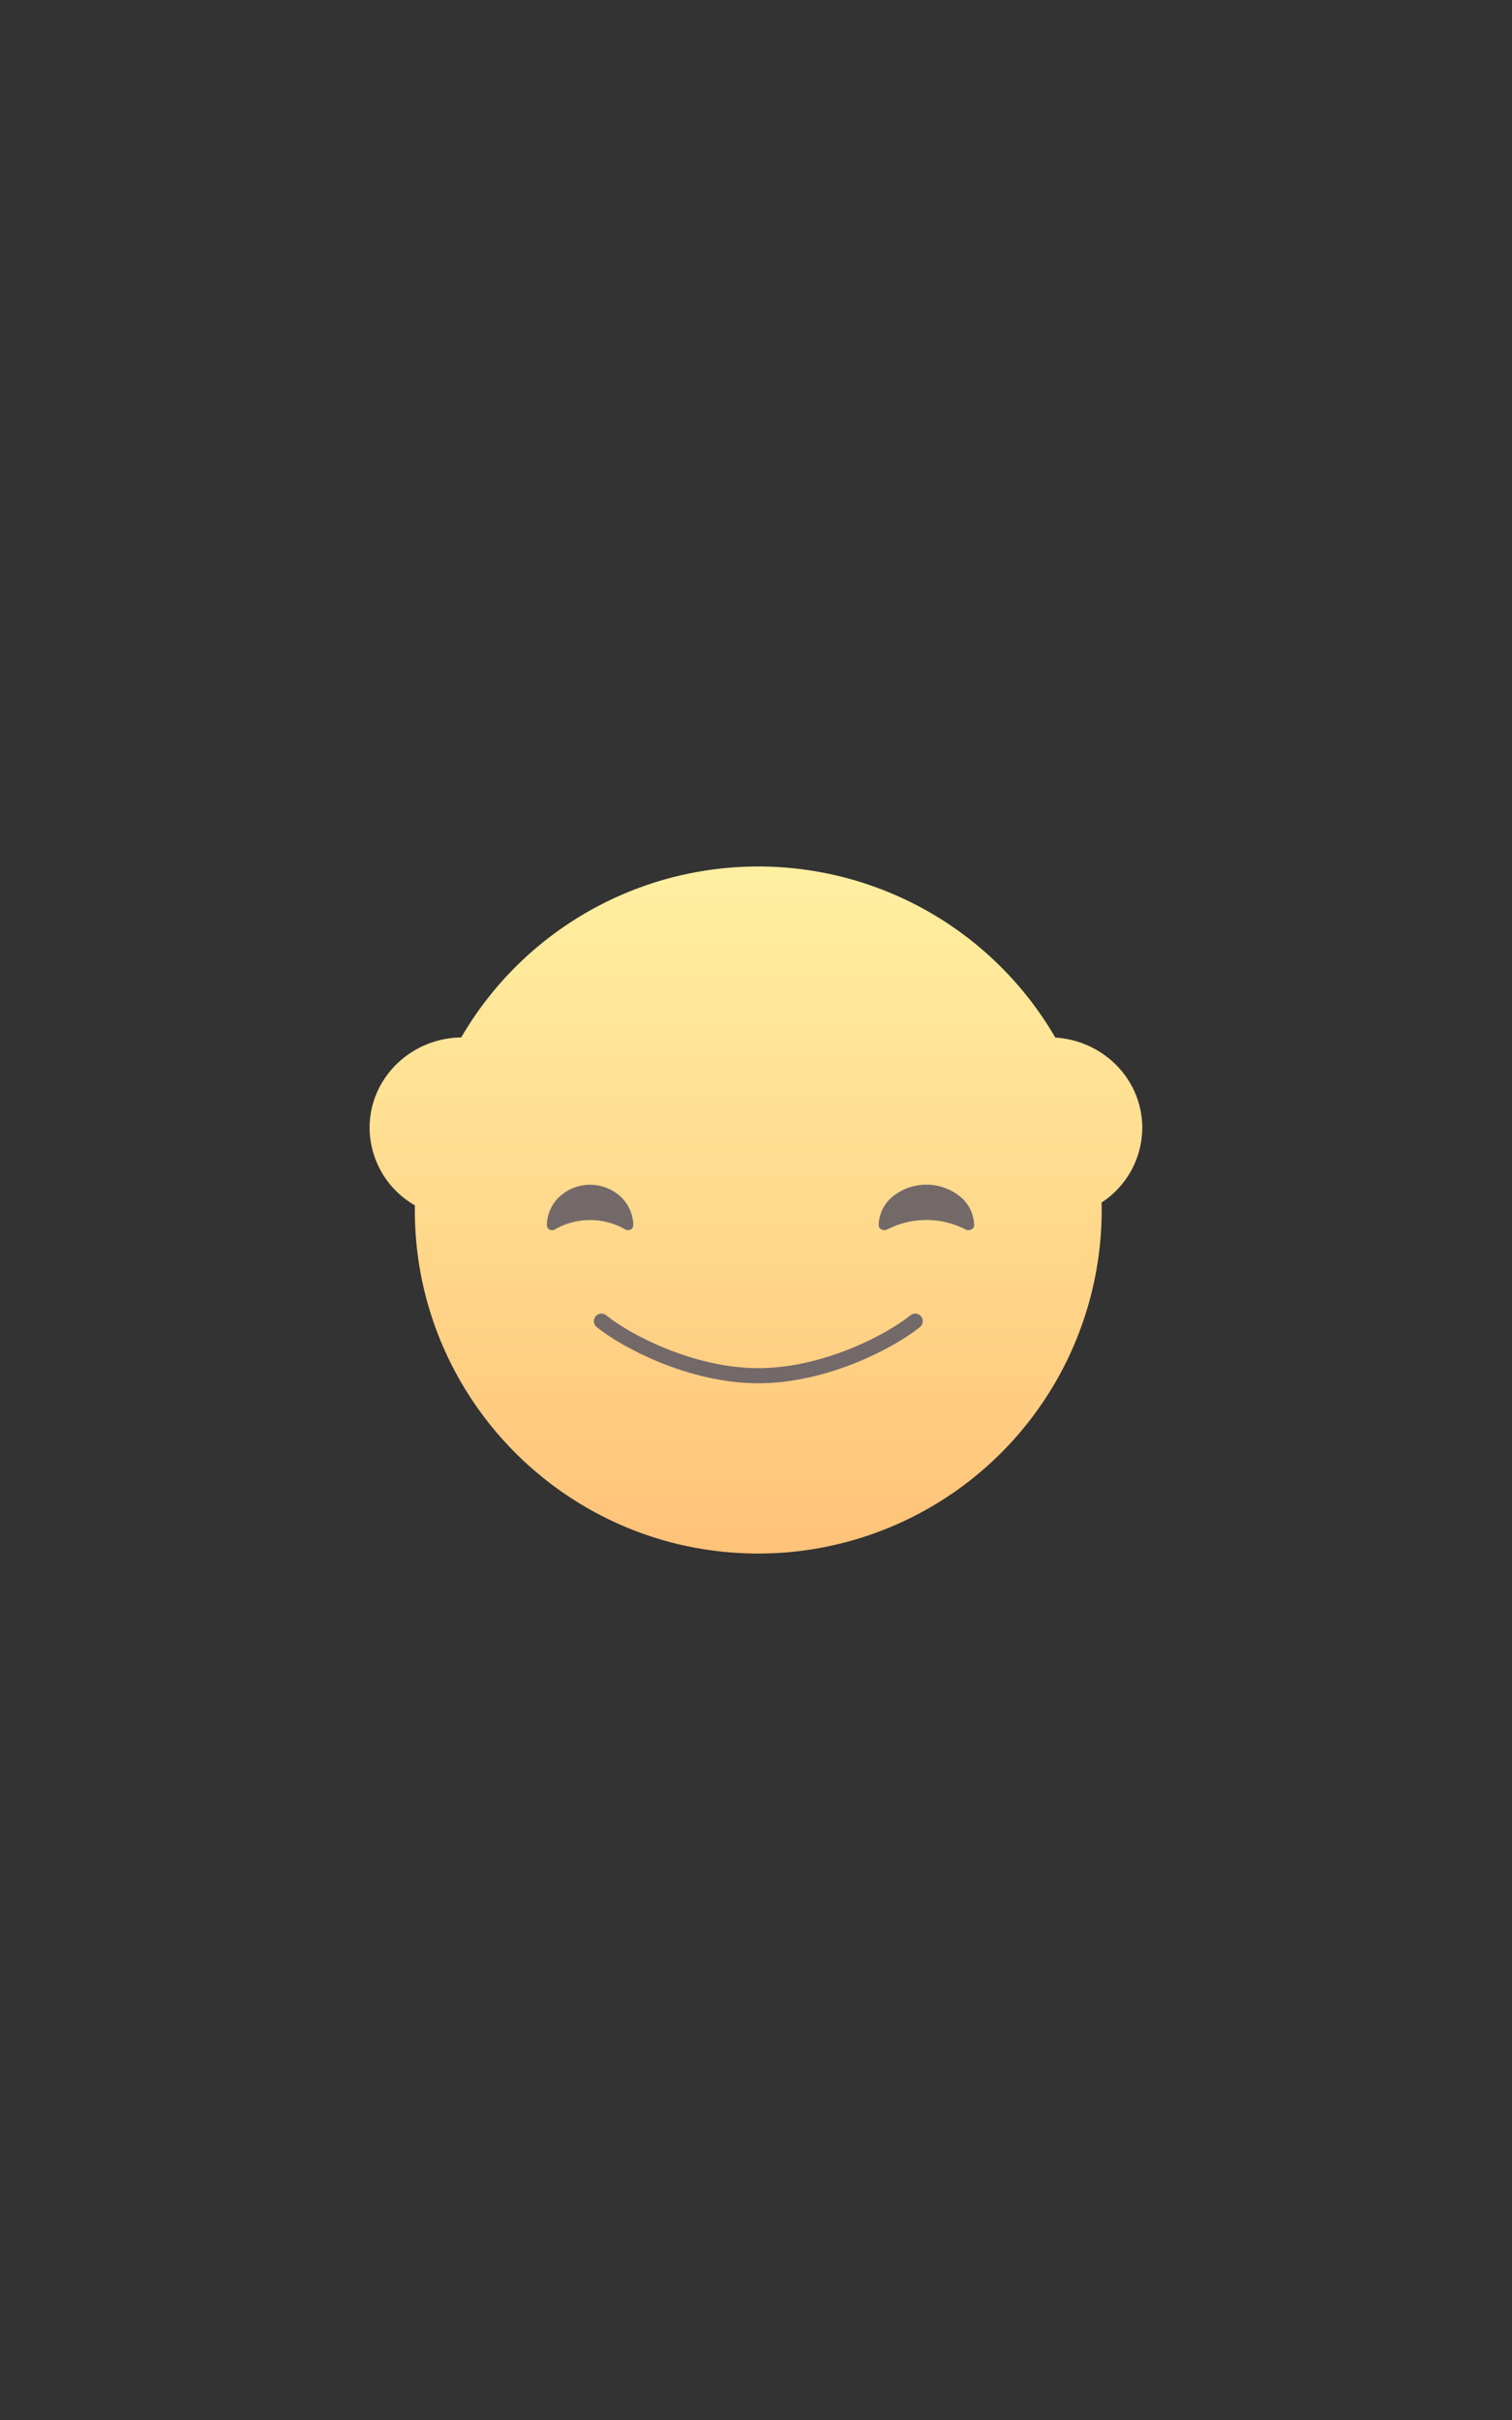 <svg id="Warstwa_1" data-name="Warstwa 1" xmlns="http://www.w3.org/2000/svg" xmlns:xlink="http://www.w3.org/1999/xlink" viewBox="0 0 800 1280"><rect x="0" y="0" width="800" height="1280" fill="#333333" stroke="none"/><defs><style>.cls-1{fill-rule:evenodd;fill:url(#Gradient_bez_nazwy_10);}.cls-2{fill:#746969;}.cls-3{fill:none;stroke:#746969;stroke-linecap:round;stroke-width:8px;}</style><linearGradient id="Gradient_bez_nazwy_10" x1="400" y1="814.59" x2="400" y2="305.93" gradientTransform="matrix(1, 0, 0, -1, 0, 1278.89)" gradientUnits="userSpaceOnUse"><stop offset="0" stop-color="#ffefa0"/><stop offset="1" stop-color="#ffb068"/></linearGradient></defs><path class="cls-1" d="M582.9,640A181.7,181.7,0,0,1,401.2,821.71c-100.36,0-181.72-81.35-181.72-181.71,0-.83,0-1.65,0-2.48a47.53,47.53,0,0,1-23.92-41c0-26.16,21.64-47.41,48.48-47.81a181.77,181.77,0,0,1,314.33.09c25.71,1.61,46,22.36,46,47.72a47.4,47.4,0,0,1-21.54,39.55C582.9,637.36,582.9,638.68,582.9,640Z"/><path class="cls-2" d="M510.85,650.32a3.45,3.45,0,0,0,3,0,3,3,0,0,0,1.13-.92,2.34,2.34,0,0,0,.43-1.29,20.12,20.12,0,0,0-7.38-15.21,28.49,28.49,0,0,0-35.74,0,20.1,20.1,0,0,0-7.39,15.21h0a2.28,2.28,0,0,0,.44,1.29,2.91,2.91,0,0,0,1.13.92,3.24,3.24,0,0,0,1.51.33,3.35,3.35,0,0,0,1.52-.37,45.18,45.18,0,0,1,41.32,0Z"/><path class="cls-2" d="M330.9,650.32a2.85,2.85,0,0,0,1.38.37,2.7,2.7,0,0,0,1.37-.33,2.43,2.43,0,0,0,1-.92,2.32,2.32,0,0,0,.41-1.29,20.93,20.93,0,0,0-6.69-15.21,23.88,23.88,0,0,0-32.32,0,20.93,20.93,0,0,0-6.69,15.21h0a2.46,2.46,0,0,0,.38,1.29,2.9,2.9,0,0,0,2.41,1.25,2.84,2.84,0,0,0,1.37-.37,37.41,37.41,0,0,1,37.37,0Z"/><path class="cls-3" d="M318.23,698.79c12.92,10.54,47.57,28.86,83,28.86s70.06-18.32,83-28.86"/></svg>